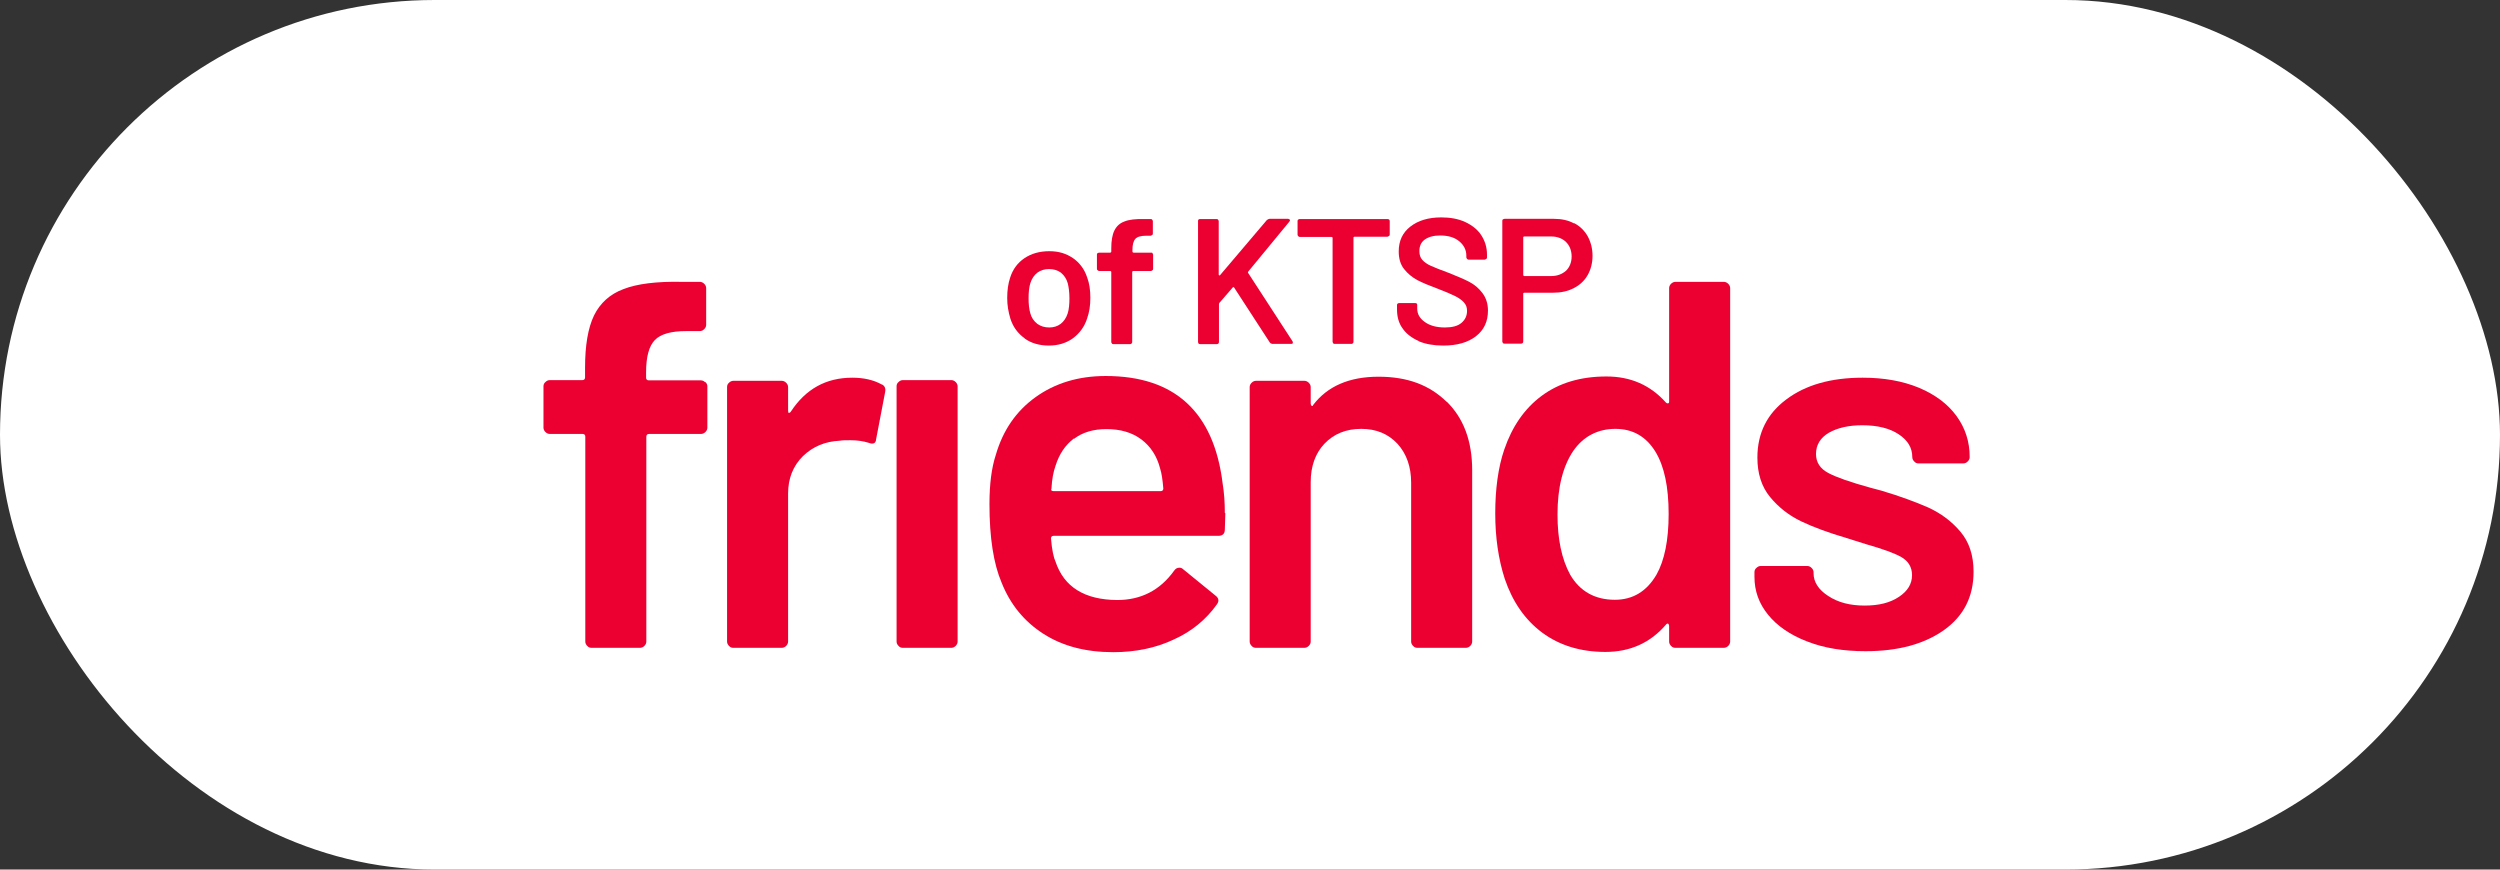 <svg width="92" height="32" viewBox="0 0 92 32" fill="none" xmlns="http://www.w3.org/2000/svg">
<rect x="0" y="0" width="92" height="32" fill="#333333" stroke="none"/>
<g id="Group 1000004601">
<rect id="Rectangle 4611" width="92" height="32" rx="16" fill="white"/>
<g id="Group 1000004600">
<g id="Group">
<path id="Vector" d="M25.96 14.059C26.005 14.103 26.031 14.157 26.031 14.219V15.738C26.031 15.8 26.005 15.853 25.96 15.898C25.915 15.942 25.861 15.969 25.799 15.969H23.884C23.821 15.969 23.785 16.004 23.785 16.067V23.609C23.785 23.671 23.758 23.724 23.714 23.769C23.669 23.813 23.615 23.84 23.553 23.84H21.772C21.709 23.84 21.655 23.822 21.611 23.769C21.566 23.724 21.539 23.671 21.539 23.609V16.067C21.539 16.004 21.503 15.969 21.441 15.969H20.233C20.17 15.969 20.116 15.942 20.072 15.898C20.027 15.853 20 15.8 20 15.738V14.219C20 14.157 20.018 14.103 20.072 14.059C20.116 14.014 20.17 13.988 20.233 13.988H21.432C21.494 13.988 21.53 13.952 21.53 13.89V13.544C21.53 12.709 21.638 12.069 21.861 11.607C22.085 11.154 22.443 10.825 22.944 10.639C23.445 10.443 24.161 10.354 25.074 10.372H25.754C25.817 10.372 25.87 10.399 25.915 10.443C25.96 10.488 25.987 10.541 25.987 10.603V11.953C25.987 12.016 25.96 12.069 25.915 12.113C25.87 12.158 25.817 12.184 25.754 12.184H25.253C24.698 12.184 24.313 12.291 24.099 12.513C23.884 12.735 23.776 13.126 23.776 13.704V13.899C23.776 13.961 23.812 13.997 23.875 13.997H25.79C25.852 13.997 25.906 14.023 25.951 14.068L25.96 14.059Z" fill="#EC0032"/>
<path id="Vector_2" d="M32.456 14.148C32.563 14.201 32.599 14.299 32.572 14.432L32.241 16.164C32.232 16.315 32.134 16.36 31.973 16.297C31.776 16.235 31.552 16.2 31.293 16.2C31.123 16.2 30.997 16.2 30.908 16.218C30.362 16.244 29.915 16.431 29.548 16.786C29.19 17.142 29.002 17.595 29.002 18.163V23.609C29.002 23.671 28.975 23.724 28.93 23.769C28.886 23.813 28.832 23.84 28.769 23.84H26.988C26.926 23.84 26.872 23.822 26.827 23.769C26.783 23.724 26.756 23.671 26.756 23.609V14.245C26.756 14.183 26.774 14.13 26.827 14.085C26.872 14.041 26.926 14.014 26.988 14.014H28.769C28.832 14.014 28.886 14.041 28.93 14.085C28.975 14.13 29.002 14.183 29.002 14.245V15.107C29.002 15.16 29.011 15.187 29.029 15.196C29.047 15.196 29.073 15.187 29.1 15.152C29.646 14.316 30.398 13.899 31.364 13.899C31.776 13.899 32.143 13.979 32.447 14.148H32.456Z" fill="#EC0032"/>
<path id="Vector_3" d="M33.066 23.769C33.021 23.724 32.994 23.671 32.994 23.609V14.219C32.994 14.157 33.012 14.103 33.066 14.059C33.111 14.014 33.164 13.988 33.227 13.988H35.008C35.07 13.988 35.124 14.014 35.169 14.059C35.213 14.103 35.24 14.157 35.24 14.219V23.609C35.24 23.671 35.213 23.724 35.169 23.769C35.124 23.813 35.07 23.84 35.008 23.84H33.227C33.164 23.84 33.111 23.822 33.066 23.769Z" fill="#EC0032"/>
<path id="Vector_4" d="M45.092 18.892L45.074 19.487C45.074 19.638 44.994 19.718 44.842 19.718H38.775C38.712 19.718 38.676 19.753 38.676 19.816C38.712 20.242 38.775 20.526 38.846 20.677C39.159 21.601 39.911 22.072 41.11 22.081C41.987 22.081 42.685 21.726 43.204 21.006C43.258 20.926 43.32 20.891 43.401 20.891C43.455 20.891 43.499 20.908 43.535 20.944L44.734 21.921C44.851 22.01 44.868 22.117 44.788 22.232C44.385 22.801 43.857 23.236 43.186 23.538C42.524 23.849 41.781 24 40.967 24C39.956 24 39.106 23.778 38.399 23.325C37.692 22.872 37.182 22.25 36.859 21.441C36.564 20.748 36.412 19.789 36.412 18.554C36.412 17.808 36.493 17.204 36.645 16.742C36.904 15.845 37.388 15.134 38.103 14.619C38.819 14.103 39.678 13.837 40.69 13.837C43.231 13.837 44.672 15.161 44.994 17.799C45.047 18.119 45.074 18.483 45.074 18.874L45.092 18.892ZM39.517 16.138C39.204 16.378 38.98 16.706 38.846 17.133C38.766 17.355 38.712 17.63 38.694 17.977C38.667 18.039 38.694 18.074 38.775 18.074H42.712C42.775 18.074 42.81 18.039 42.81 17.977C42.783 17.657 42.748 17.408 42.694 17.248C42.578 16.786 42.345 16.431 42.005 16.173C41.665 15.916 41.235 15.791 40.716 15.791C40.242 15.791 39.839 15.907 39.526 16.147L39.517 16.138Z" fill="#EC0032"/>
<path id="Vector_5" d="M53.237 14.778C53.863 15.391 54.176 16.235 54.176 17.301V23.609C54.176 23.671 54.149 23.724 54.105 23.769C54.06 23.813 54.006 23.84 53.944 23.84H52.163C52.1 23.84 52.047 23.822 52.002 23.769C51.957 23.724 51.93 23.671 51.93 23.609V17.763C51.93 17.177 51.76 16.697 51.429 16.333C51.089 15.969 50.651 15.782 50.096 15.782C49.541 15.782 49.093 15.96 48.744 16.324C48.404 16.679 48.234 17.159 48.234 17.745V23.609C48.234 23.671 48.208 23.724 48.163 23.769C48.118 23.813 48.064 23.84 48.002 23.84H46.221C46.158 23.84 46.105 23.822 46.06 23.769C46.015 23.724 45.988 23.671 45.988 23.609V14.245C45.988 14.183 46.015 14.13 46.06 14.085C46.105 14.041 46.158 14.014 46.221 14.014H48.002C48.064 14.014 48.118 14.041 48.163 14.085C48.208 14.13 48.234 14.183 48.234 14.245V14.858C48.234 14.858 48.243 14.92 48.27 14.938C48.297 14.947 48.315 14.938 48.324 14.903C48.852 14.21 49.657 13.863 50.731 13.863C51.805 13.863 52.61 14.174 53.237 14.787V14.778Z" fill="#EC0032"/>
<path id="Vector_6" d="M61.495 10.443C61.54 10.399 61.594 10.372 61.656 10.372H63.437C63.5 10.372 63.553 10.399 63.598 10.443C63.643 10.488 63.67 10.541 63.67 10.603V23.609C63.67 23.671 63.643 23.724 63.598 23.769C63.553 23.813 63.5 23.84 63.437 23.84H61.656C61.594 23.84 61.54 23.822 61.495 23.769C61.45 23.724 61.424 23.671 61.424 23.609V23.031C61.424 23.031 61.415 22.969 61.388 22.951C61.361 22.943 61.334 22.951 61.307 22.987C60.735 23.653 59.992 23.991 59.079 23.991C58.166 23.991 57.388 23.751 56.752 23.28C56.117 22.809 55.661 22.143 55.374 21.299C55.142 20.579 55.025 19.78 55.025 18.892C55.025 18.003 55.133 17.195 55.356 16.546C55.643 15.702 56.099 15.036 56.735 14.565C57.37 14.094 58.166 13.854 59.115 13.854C60.01 13.854 60.735 14.174 61.307 14.814C61.334 14.841 61.361 14.849 61.388 14.841C61.415 14.841 61.424 14.814 61.424 14.77V10.603C61.424 10.541 61.45 10.488 61.495 10.443ZM61.406 18.918C61.406 17.914 61.245 17.159 60.922 16.626C60.574 16.058 60.081 15.782 59.446 15.782C58.811 15.782 58.274 16.049 57.898 16.591C57.513 17.159 57.316 17.941 57.316 18.936C57.316 19.833 57.468 20.571 57.782 21.148C58.139 21.761 58.694 22.072 59.428 22.072C60.09 22.072 60.6 21.761 60.958 21.148C61.254 20.624 61.406 19.878 61.406 18.918Z" fill="#EC0032"/>
<path id="Vector_7" d="M66.488 23.6C65.871 23.36 65.397 23.031 65.066 22.623C64.725 22.205 64.564 21.743 64.564 21.228V21.059C64.564 20.997 64.582 20.944 64.636 20.899C64.681 20.855 64.734 20.828 64.797 20.828H66.506C66.569 20.828 66.623 20.855 66.667 20.899C66.712 20.944 66.739 20.997 66.739 21.059V21.095C66.739 21.415 66.918 21.699 67.276 21.93C67.634 22.17 68.081 22.285 68.618 22.285C69.155 22.285 69.558 22.179 69.88 21.965C70.202 21.752 70.363 21.486 70.363 21.166C70.363 20.873 70.229 20.651 69.969 20.5C69.701 20.349 69.271 20.198 68.681 20.029L67.947 19.798C67.285 19.602 66.73 19.398 66.283 19.185C65.826 18.963 65.45 18.669 65.137 18.288C64.824 17.905 64.672 17.426 64.672 16.839C64.672 15.942 65.03 15.223 65.737 14.698C66.444 14.165 67.383 13.899 68.547 13.899C69.334 13.899 70.023 14.023 70.623 14.272C71.213 14.521 71.679 14.867 72.001 15.311C72.323 15.756 72.484 16.253 72.484 16.822C72.484 16.884 72.457 16.937 72.412 16.982C72.368 17.026 72.314 17.053 72.251 17.053H70.605C70.542 17.053 70.488 17.035 70.444 16.982C70.399 16.937 70.372 16.884 70.372 16.822C70.372 16.484 70.211 16.209 69.88 15.987C69.549 15.764 69.101 15.649 68.529 15.649C68.028 15.649 67.616 15.747 67.303 15.924C66.99 16.111 66.829 16.369 66.829 16.706C66.829 17.017 66.981 17.248 67.285 17.408C67.589 17.568 68.099 17.746 68.806 17.941L69.236 18.056C69.925 18.261 70.497 18.474 70.963 18.678C71.428 18.892 71.822 19.185 72.144 19.567C72.466 19.949 72.627 20.437 72.627 21.041C72.627 21.948 72.269 22.667 71.544 23.183C70.82 23.698 69.862 23.964 68.654 23.964C67.84 23.964 67.124 23.849 66.515 23.609L66.488 23.6Z" fill="#EC0032"/>
</g>
<g id="Group_2">
<path id="Vector_8" d="M37.709 12.451C37.458 12.273 37.279 12.033 37.181 11.722C37.109 11.482 37.065 11.234 37.065 10.967C37.065 10.692 37.1 10.434 37.172 10.221C37.27 9.91 37.449 9.67 37.7 9.501C37.95 9.333 38.255 9.244 38.613 9.244C38.971 9.244 39.239 9.333 39.489 9.501C39.731 9.67 39.91 9.91 40.008 10.212C40.089 10.425 40.125 10.674 40.125 10.958C40.125 11.243 40.089 11.482 40.008 11.713C39.91 12.024 39.731 12.264 39.481 12.451C39.23 12.629 38.935 12.717 38.595 12.717C38.255 12.717 37.941 12.629 37.7 12.451H37.709ZM39.033 11.918C39.15 11.829 39.239 11.696 39.293 11.527C39.337 11.385 39.355 11.198 39.355 10.976C39.355 10.754 39.328 10.559 39.293 10.425C39.248 10.257 39.158 10.132 39.042 10.034C38.926 9.946 38.774 9.901 38.604 9.901C38.434 9.901 38.299 9.946 38.174 10.034C38.058 10.123 37.968 10.257 37.915 10.425C37.87 10.576 37.852 10.763 37.852 10.976C37.852 11.189 37.87 11.376 37.915 11.527C37.959 11.696 38.049 11.82 38.174 11.918C38.299 12.007 38.443 12.051 38.613 12.051C38.774 12.051 38.917 12.007 39.033 11.918Z" fill="#EC0032"/>
<path id="Vector_9" d="M42.407 9.315C42.407 9.315 42.434 9.35 42.434 9.368V9.892C42.434 9.892 42.434 9.937 42.407 9.946C42.39 9.963 42.372 9.972 42.354 9.972H41.7C41.7 9.972 41.665 9.981 41.665 10.008V12.584C41.665 12.584 41.665 12.629 41.638 12.646C41.611 12.664 41.602 12.664 41.584 12.664H40.976C40.976 12.664 40.931 12.664 40.922 12.646C40.913 12.629 40.895 12.611 40.895 12.584V10.008C40.895 10.008 40.886 9.972 40.859 9.972H40.448C40.448 9.972 40.403 9.963 40.394 9.946C40.376 9.937 40.367 9.919 40.367 9.892V9.368C40.367 9.368 40.367 9.324 40.394 9.315C40.421 9.306 40.43 9.297 40.448 9.297H40.859C40.859 9.297 40.895 9.288 40.895 9.262V9.146C40.895 8.862 40.931 8.64 41.011 8.48C41.092 8.32 41.208 8.213 41.378 8.151C41.548 8.08 41.799 8.053 42.112 8.062H42.345C42.345 8.062 42.39 8.062 42.398 8.08C42.407 8.098 42.425 8.116 42.425 8.133V8.595C42.425 8.595 42.425 8.64 42.398 8.649C42.372 8.657 42.363 8.675 42.345 8.675H42.175C41.987 8.675 41.853 8.711 41.781 8.791C41.709 8.871 41.674 9.004 41.674 9.199V9.262C41.674 9.262 41.683 9.297 41.709 9.297H42.363C42.363 9.297 42.407 9.297 42.416 9.315H42.407Z" fill="#EC0032"/>
<path id="Vector_10" d="M44.106 12.646C44.106 12.646 44.088 12.611 44.088 12.584V8.133C44.088 8.133 44.088 8.089 44.106 8.08C44.124 8.062 44.142 8.062 44.16 8.062H44.768C44.768 8.062 44.813 8.062 44.822 8.08C44.831 8.098 44.849 8.116 44.849 8.133V10.105C44.849 10.105 44.849 10.132 44.866 10.132C44.866 10.132 44.884 10.132 44.893 10.132L46.62 8.098C46.62 8.098 46.683 8.053 46.719 8.053H47.408C47.408 8.053 47.471 8.071 47.471 8.098C47.471 8.107 47.471 8.124 47.453 8.151L45.931 9.999C45.931 9.999 45.913 10.025 45.931 10.043L47.569 12.566L47.578 12.611C47.578 12.637 47.56 12.655 47.515 12.655H46.817C46.817 12.655 46.746 12.637 46.728 12.602L45.412 10.576C45.412 10.576 45.377 10.55 45.367 10.576L44.875 11.145C44.875 11.145 44.858 11.171 44.858 11.189V12.584C44.858 12.584 44.858 12.629 44.831 12.646C44.804 12.664 44.795 12.664 44.777 12.664H44.168C44.168 12.664 44.124 12.664 44.115 12.646H44.106Z" fill="#EC0032"/>
<path id="Vector_11" d="M51.115 8.071C51.115 8.071 51.142 8.107 51.142 8.124V8.631C51.142 8.631 51.142 8.675 51.115 8.684C51.088 8.693 51.079 8.711 51.061 8.711H49.844C49.844 8.711 49.808 8.72 49.808 8.737V12.575C49.808 12.575 49.808 12.62 49.781 12.637C49.755 12.655 49.745 12.655 49.728 12.655H49.119C49.119 12.655 49.074 12.655 49.065 12.637C49.056 12.62 49.039 12.602 49.039 12.575V8.746C49.039 8.746 49.03 8.72 49.003 8.72H47.831C47.831 8.72 47.786 8.711 47.777 8.693C47.759 8.675 47.75 8.658 47.75 8.64V8.133C47.75 8.133 47.75 8.089 47.777 8.08C47.795 8.062 47.813 8.062 47.831 8.062H51.061C51.061 8.062 51.106 8.062 51.115 8.08V8.071Z" fill="#EC0032"/>
<path id="Vector_12" d="M52.207 12.549C51.947 12.433 51.75 12.282 51.616 12.087C51.473 11.891 51.41 11.66 51.41 11.385V11.225C51.41 11.225 51.41 11.18 51.437 11.171C51.455 11.154 51.473 11.154 51.491 11.154H52.081C52.081 11.154 52.126 11.154 52.135 11.171C52.153 11.189 52.153 11.207 52.153 11.225V11.349C52.153 11.553 52.242 11.713 52.43 11.847C52.609 11.98 52.86 12.051 53.173 12.051C53.441 12.051 53.647 11.998 53.782 11.882C53.916 11.767 53.987 11.625 53.987 11.438C53.987 11.314 53.952 11.216 53.871 11.127C53.799 11.047 53.692 10.967 53.549 10.896C53.406 10.825 53.2 10.736 52.922 10.63C52.609 10.514 52.35 10.408 52.162 10.31C51.965 10.203 51.804 10.07 51.67 9.901C51.535 9.732 51.473 9.51 51.473 9.253C51.473 8.862 51.616 8.56 51.902 8.338C52.189 8.115 52.565 8 53.039 8C53.37 8 53.665 8.053 53.916 8.169C54.166 8.284 54.372 8.444 54.506 8.649C54.641 8.853 54.721 9.093 54.721 9.359V9.475C54.721 9.475 54.721 9.519 54.694 9.528C54.667 9.537 54.658 9.555 54.641 9.555H54.041C54.041 9.555 53.996 9.546 53.987 9.528C53.978 9.51 53.961 9.492 53.961 9.475V9.404C53.961 9.199 53.871 9.022 53.701 8.88C53.531 8.737 53.298 8.666 52.994 8.666C52.752 8.666 52.565 8.72 52.43 8.817C52.296 8.915 52.233 9.057 52.233 9.244C52.233 9.377 52.269 9.484 52.341 9.564C52.412 9.644 52.52 9.723 52.663 9.786C52.806 9.848 53.021 9.937 53.316 10.043C53.629 10.168 53.88 10.274 54.068 10.372C54.256 10.47 54.417 10.603 54.551 10.781C54.685 10.958 54.757 11.171 54.757 11.429C54.757 11.829 54.614 12.14 54.319 12.371C54.023 12.602 53.62 12.717 53.11 12.717C52.761 12.717 52.466 12.664 52.207 12.557V12.549Z" fill="#EC0032"/>
<path id="Vector_13" d="M57.934 8.213C58.149 8.329 58.31 8.489 58.426 8.693C58.542 8.906 58.605 9.146 58.605 9.413C58.605 9.679 58.542 9.919 58.426 10.123C58.31 10.328 58.14 10.488 57.916 10.603C57.692 10.719 57.442 10.772 57.155 10.772H56.09C56.09 10.772 56.055 10.781 56.055 10.798V12.566C56.055 12.566 56.055 12.611 56.028 12.629C56.001 12.646 55.992 12.646 55.974 12.646H55.366C55.366 12.646 55.321 12.646 55.312 12.629C55.303 12.611 55.285 12.593 55.285 12.566V8.124C55.285 8.124 55.285 8.08 55.312 8.071C55.339 8.062 55.348 8.053 55.366 8.053H57.191C57.469 8.053 57.719 8.107 57.925 8.222L57.934 8.213ZM57.63 9.963C57.764 9.83 57.836 9.652 57.836 9.439C57.836 9.226 57.764 9.039 57.63 8.906C57.495 8.773 57.307 8.702 57.084 8.702H56.09C56.09 8.702 56.055 8.711 56.055 8.728V10.123C56.055 10.123 56.064 10.159 56.09 10.159H57.084C57.307 10.159 57.486 10.088 57.63 9.963Z" fill="#EC0032"/>
</g>
</g>
</g>
</svg>
